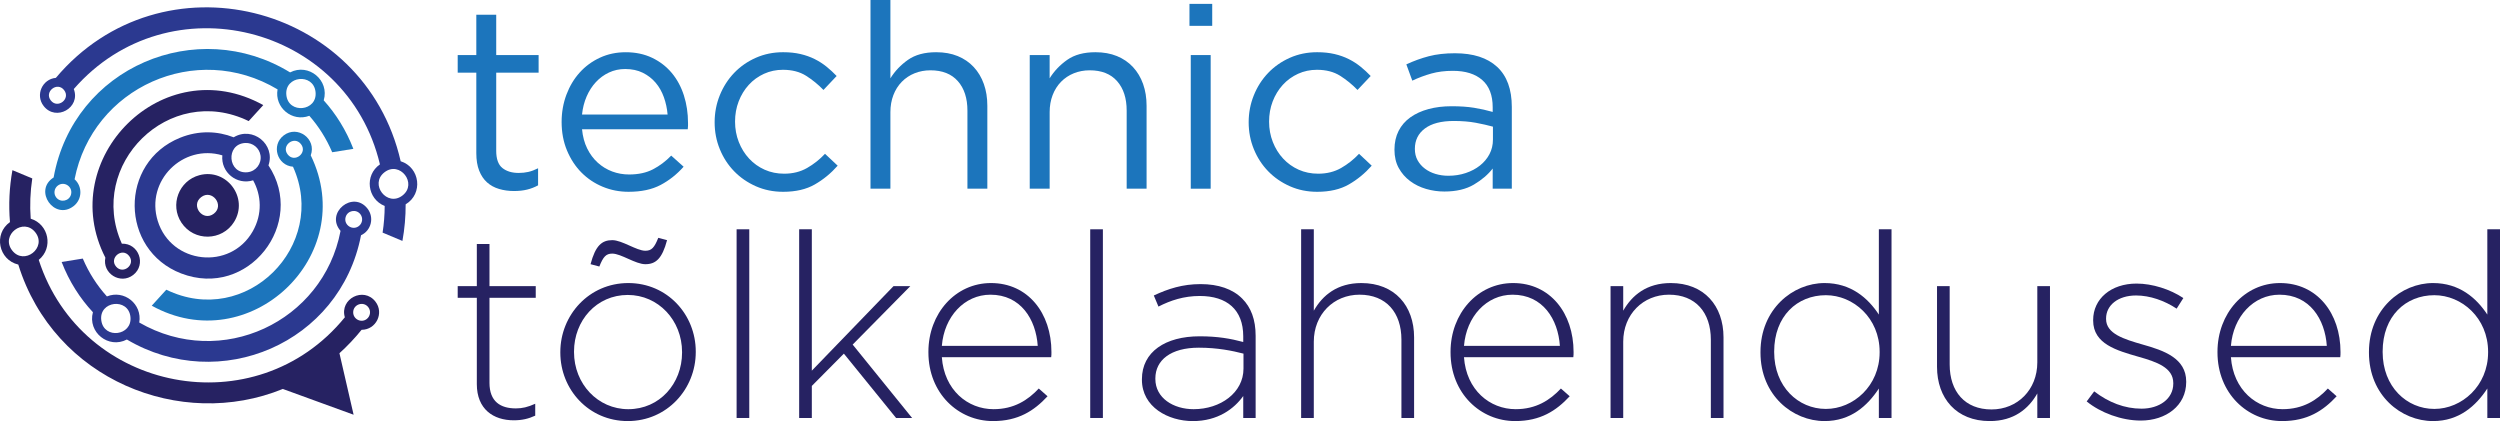 <?xml version="1.0" encoding="utf-8"?>
<!-- Generator: Adobe Illustrator 16.0.4, SVG Export Plug-In . SVG Version: 6.00 Build 0)  -->
<!DOCTYPE svg PUBLIC "-//W3C//DTD SVG 1.1//EN" "http://www.w3.org/Graphics/SVG/1.1/DTD/svg11.dtd">
<svg version="1.1" id="Layer_1" xmlns="http://www.w3.org/2000/svg" xmlns:xlink="http://www.w3.org/1999/xlink" x="0px" y="0px"
	 width="240px" height="40.423px" viewBox="0 0 240 40.423" enable-background="new 0 0 240 40.423" xml:space="preserve">
<g>
	<g>
		<path fill="#262262" d="M10.115,24.734c-0.311,1.518,1.441,2.615,2.671,1.664c1.291-0.998,0.532-3.064-1.09-3.005
			c-3.383-7.572,4.53-15.488,12.179-11.768l1.398-1.535C15.64,4.737,5.26,15.279,10.115,24.734 M12.399,24.576
			c0.637,0.825-0.57,1.809-1.25,1.023C10.436,24.773,11.722,23.701,12.399,24.576"/>
		<path fill="#1C75BC" d="M27.229,13.005c-1.216,0.94-0.623,2.883,0.898,3c3.425,7.572-4.493,15.539-12.162,11.806l-1.397,1.535
			c9.356,5.199,19.96-4.787,15.263-14.432C30.413,13.338,28.56,11.976,27.229,13.005 M27.618,14.828
			c-0.655-0.846,0.625-1.834,1.278-0.989C29.551,14.684,28.271,15.673,27.618,14.828"/>
		<path fill="#262262" d="M19.147,16.817c-1.983,0.526-2.859,2.854-1.73,4.558c1.21,1.83,3.903,1.776,5.05-0.065
			C23.905,19.004,21.771,16.121,19.147,16.817 M20.532,20.511c-1.045,0.81-2.271-0.774-1.224-1.583
			C20.354,18.119,21.58,19.701,20.532,20.511"/>
		<path fill="#2B3990" d="M38.464,15.478C34.991,0.277,15.502-4.562,5.362,7.475C4.055,7.593,3.373,9.12,4.188,10.173
			c1.175,1.52,3.583,0.169,2.896-1.626c9.104-10.456,26.227-6.145,29.389,7.234c-1.51,1.048-1.212,3.328,0.457,3.991
			c-0.004,0.848-0.069,1.703-0.201,2.559l1.903,0.798c0.21-1.157,0.315-2.332,0.31-3.514C40.644,18.604,40.325,16.066,38.464,15.478
			 M4.875,9.641c-0.652-0.843,0.624-1.837,1.279-0.99C6.809,9.497,5.529,10.486,4.875,9.641 M38.637,18.769
			c-1.472,1.138-3.204-1.089-1.726-2.231C38.383,15.399,40.115,17.626,38.637,18.769"/>
		<path fill="#1C75BC" d="M27.848,6.95c-8.925-5.464-20.784-0.528-22.7,10.088c-1.976,1.242,0.078,4.173,1.918,2.749
			c0.825-0.638,0.877-1.872,0.093-2.577C8.884,8.401,18.821,3.902,26.646,8.58c-0.312,1.75,1.401,3.158,3.05,2.537
			c0.883,1.004,1.63,2.172,2.195,3.498l2.032-0.326c-0.698-1.8-1.673-3.354-2.846-4.655C31.652,7.705,29.63,6.03,27.848,6.95
			 M6.821,18.66c-0.165,0.648-1.009,0.829-1.423,0.295c-0.275-0.357-0.202-0.865,0.146-1.134C6.152,17.351,7.011,17.918,6.821,18.66
			 M27.49,9.128c-0.196-1.858,2.6-2.146,2.802-0.303C30.496,10.689,27.686,10.981,27.49,9.128"/>
		<path fill="#2B3990" d="M12.18,32.593c8.898,5.269,20.471,0.378,22.479-10.009c0.982-0.453,1.285-1.699,0.626-2.551
			c-1.395-1.802-4.098,0.402-2.592,2.131c-1.663,8.72-11.443,13.345-19.325,8.798c0.307-1.771-1.45-3.175-3.104-2.505
			c-0.936-1.034-1.725-2.249-2.316-3.634L5.917,25.15c0.728,1.878,1.76,3.487,3.003,4.823C8.398,31.897,10.42,33.518,12.18,32.593
			 M33.179,20.845c0.176-0.638,1.01-0.808,1.418-0.279c0.275,0.355,0.205,0.863-0.145,1.134
			C33.838,22.174,32.973,21.591,33.179,20.845 M12.523,30.429c0.184,1.807-2.539,2.165-2.797,0.343
			C9.458,28.884,12.332,28.545,12.523,30.429"/>
		<path fill="#2B3990" d="M22.433,13.181c-1.552-0.609-3.346-0.678-5.124,0.035c-5.912,2.372-5.797,10.767,0.08,13.034
			c6.456,2.483,12.075-4.83,8.384-10.373C26.467,13.86,24.252,12.077,22.433,13.181 M24.263,22.206
			c-2.157,3.779-7.823,3.166-9.118-0.994c-1.201-3.85,2.416-7.425,6.2-6.299c-0.159,1.625,1.391,2.889,2.955,2.397
			C25.091,18.737,25.209,20.549,24.263,22.206 M23.771,16.534c-1.908,0.209-2.141-2.705-0.233-2.808
			c0.73-0.04,1.359,0.48,1.47,1.189C25.133,15.71,24.57,16.446,23.771,16.534"/>
		<path fill="#262262" d="M36.041,28.954c-1.135-1.462-3.459-0.263-2.935,1.506C24.583,40.924,7.829,37.7,3.719,24.949
			c1.42-1.151,0.974-3.422-0.771-3.954c-0.094-1.268-0.048-2.563,0.15-3.865l-1.905-0.794c-0.293,1.629-0.378,3.301-0.236,4.984
			c-1.612,1.148-1.085,3.635,0.799,4.079c3.435,11.072,15.605,15.938,25.394,11.94l6.796,2.475l-1.36-5.904
			c0.748-0.676,1.459-1.423,2.127-2.249C36.103,31.663,36.898,30.058,36.041,28.954 M1.166,24.041
			c-1.138-1.472,1.089-3.203,2.232-1.727C4.538,23.789,2.308,25.516,1.166,24.041 M35.211,30.622
			c-0.536,0.417-1.312,0.023-1.305-0.648c0.01-0.761,0.978-1.091,1.448-0.486C35.632,29.845,35.556,30.354,35.211,30.622"/>
	</g>
	<g>
		<path fill="#1C75BC" d="M47.636,14.467c0,0.794,0.199,1.348,0.596,1.663s0.918,0.472,1.563,0.472c0.331,0,0.641-0.034,0.931-0.1
			c0.289-0.066,0.6-0.182,0.93-0.348v1.638c-0.331,0.182-0.682,0.318-1.055,0.409c-0.372,0.091-0.79,0.137-1.253,0.137
			c-0.513,0-0.993-0.066-1.439-0.199c-0.447-0.132-0.831-0.343-1.154-0.632c-0.322-0.289-0.575-0.667-0.756-1.129
			c-0.183-0.463-0.273-1.018-0.273-1.663V6.973h-1.787V5.286h1.787V1.415h1.911v3.871h4.07v1.688h-4.07V14.467z"/>
		<path fill="#1C75BC" d="M56.371,14.256c0.265,0.538,0.604,0.993,1.017,1.365c0.414,0.373,0.877,0.653,1.39,0.844
			c0.512,0.19,1.05,0.285,1.613,0.285c0.894,0,1.658-0.165,2.296-0.496c0.636-0.331,1.219-0.77,1.749-1.315l1.191,1.066
			c-0.645,0.728-1.381,1.312-2.208,1.75c-0.827,0.438-1.853,0.657-3.077,0.657c-0.877,0-1.704-0.161-2.481-0.484
			c-0.778-0.323-1.458-0.777-2.041-1.364c-0.583-0.587-1.046-1.295-1.39-2.122c-0.344-0.827-0.515-1.737-0.515-2.729
			c0-0.926,0.153-1.799,0.459-2.618c0.306-0.818,0.732-1.53,1.278-2.134c0.545-0.604,1.195-1.08,1.948-1.426
			c0.752-0.348,1.576-0.521,2.469-0.521c0.942,0,1.786,0.178,2.531,0.533c0.745,0.356,1.373,0.84,1.886,1.452
			c0.512,0.612,0.901,1.331,1.167,2.159c0.264,0.828,0.397,1.712,0.397,2.655v0.273c0,0.099-0.009,0.207-0.025,0.322H55.875
			C55.941,13.102,56.106,13.719,56.371,14.256 M64.089,10.993c-0.05-0.579-0.168-1.134-0.358-1.663
			c-0.189-0.529-0.452-0.992-0.789-1.389c-0.337-0.397-0.749-0.716-1.233-0.956c-0.485-0.239-1.049-0.36-1.69-0.36
			c-0.559,0-1.077,0.112-1.554,0.335c-0.477,0.223-0.896,0.53-1.257,0.918c-0.362,0.389-0.658,0.848-0.889,1.377
			c-0.23,0.53-0.378,1.108-0.444,1.737H64.089z"/>
		<path fill="#1C75BC" d="M78.22,17.708c-0.818,0.47-1.832,0.705-3.04,0.705c-0.942,0-1.815-0.178-2.618-0.533
			c-0.802-0.356-1.498-0.835-2.084-1.439c-0.588-0.604-1.047-1.311-1.377-2.122c-0.332-0.81-0.496-1.67-0.496-2.581
			c0-0.91,0.165-1.774,0.496-2.593c0.331-0.818,0.79-1.534,1.377-2.146c0.586-0.612,1.282-1.096,2.084-1.452
			c0.803-0.355,1.675-0.534,2.618-0.534c0.612,0,1.167,0.058,1.663,0.174s0.951,0.277,1.365,0.484
			c0.414,0.207,0.794,0.451,1.142,0.732c0.347,0.282,0.669,0.58,0.967,0.893l-1.265,1.34c-0.513-0.53-1.071-0.984-1.675-1.365
			C76.772,6.891,76.032,6.7,75.156,6.7c-0.645,0-1.25,0.128-1.812,0.384c-0.562,0.256-1.051,0.611-1.464,1.064
			c-0.414,0.454-0.736,0.982-0.967,1.584c-0.232,0.602-0.348,1.25-0.348,1.943c0,0.693,0.12,1.345,0.359,1.956
			c0.24,0.611,0.571,1.143,0.993,1.597c0.422,0.454,0.918,0.808,1.489,1.064c0.571,0.255,1.195,0.383,1.873,0.383
			c0.827,0,1.56-0.182,2.197-0.546c0.637-0.363,1.211-0.818,1.725-1.364l1.215,1.141C79.771,16.637,79.039,17.238,78.22,17.708"/>
		<path fill="#1C75BC" d="M85.479,18.115h-1.911V0h1.911v7.519c0.43-0.695,0.993-1.286,1.688-1.774
			c0.695-0.488,1.596-0.732,2.705-0.732c0.777,0,1.468,0.124,2.072,0.372c0.604,0.248,1.117,0.6,1.538,1.055
			c0.422,0.455,0.745,0.997,0.968,1.625c0.224,0.629,0.335,1.324,0.335,2.085v7.965h-1.911v-7.494c0-1.191-0.306-2.135-0.918-2.829
			c-0.612-0.695-1.489-1.042-2.63-1.042c-0.546,0-1.055,0.095-1.526,0.285c-0.472,0.19-0.881,0.464-1.229,0.819
			c-0.348,0.356-0.616,0.782-0.807,1.278c-0.19,0.497-0.285,1.042-0.285,1.638V18.115z"/>
		<path fill="#1C75BC" d="M100.765,18.115h-1.911V5.286h1.911v2.233c0.43-0.695,0.993-1.286,1.688-1.774
			c0.695-0.488,1.597-0.732,2.705-0.732c0.777,0,1.468,0.124,2.072,0.372s1.117,0.6,1.539,1.055
			c0.421,0.455,0.745,0.997,0.968,1.625c0.223,0.629,0.335,1.324,0.335,2.085v7.965h-1.911v-7.494c0-1.191-0.306-2.135-0.918-2.829
			c-0.612-0.695-1.489-1.042-2.63-1.042c-0.546,0-1.055,0.095-1.526,0.285c-0.471,0.19-0.881,0.464-1.228,0.819
			c-0.348,0.356-0.617,0.782-0.807,1.278c-0.19,0.497-0.285,1.042-0.285,1.638V18.115z"/>
		<path fill="#1C75BC" d="M114.189,0.372h2.184v2.109h-2.184V0.372z M114.313,5.286h1.911v12.829h-1.911V5.286z"/>
		<path fill="#1C75BC" d="M129.488,17.708c-0.819,0.47-1.833,0.705-3.04,0.705c-0.942,0-1.815-0.178-2.618-0.533
			c-0.802-0.356-1.498-0.835-2.084-1.439c-0.588-0.604-1.047-1.311-1.377-2.122c-0.332-0.81-0.497-1.67-0.497-2.581
			c0-0.91,0.165-1.774,0.497-2.593c0.33-0.818,0.79-1.534,1.377-2.146c0.586-0.612,1.282-1.096,2.084-1.452s1.675-0.534,2.618-0.534
			c0.612,0,1.167,0.058,1.663,0.174c0.497,0.116,0.951,0.277,1.365,0.484c0.414,0.207,0.794,0.451,1.142,0.732
			c0.348,0.282,0.67,0.58,0.968,0.893l-1.265,1.34c-0.513-0.53-1.072-0.984-1.675-1.365C128.04,6.891,127.3,6.7,126.423,6.7
			c-0.646,0-1.25,0.128-1.812,0.384c-0.562,0.256-1.05,0.611-1.464,1.064c-0.414,0.454-0.736,0.982-0.968,1.584
			c-0.231,0.602-0.347,1.25-0.347,1.943c0,0.693,0.12,1.345,0.359,1.956s0.571,1.143,0.993,1.597
			c0.422,0.454,0.918,0.808,1.489,1.064c0.571,0.255,1.195,0.383,1.874,0.383c0.827,0,1.56-0.182,2.197-0.546
			c0.636-0.363,1.211-0.818,1.724-1.364l1.216,1.141C131.039,16.637,130.307,17.238,129.488,17.708"/>
		<path fill="#1C75BC" d="M137.404,7.06c-0.62,0.174-1.229,0.401-1.824,0.682l-0.571-1.563c0.711-0.331,1.431-0.591,2.159-0.782
			c0.728-0.19,1.564-0.285,2.506-0.285c1.753,0,3.103,0.434,4.045,1.302c0.943,0.869,1.415,2.155,1.415,3.858v7.842h-1.836v-1.936
			c-0.446,0.579-1.046,1.092-1.799,1.538c-0.753,0.447-1.7,0.67-2.841,0.67c-0.596,0-1.178-0.083-1.75-0.248
			c-0.571-0.166-1.084-0.418-1.539-0.757c-0.455-0.339-0.818-0.757-1.091-1.253c-0.273-0.496-0.41-1.083-0.41-1.761
			c0-0.678,0.133-1.278,0.397-1.799c0.265-0.521,0.641-0.955,1.129-1.303c0.488-0.348,1.067-0.612,1.737-0.794
			c0.67-0.182,1.41-0.273,2.221-0.273c0.827,0,1.546,0.05,2.159,0.149c0.612,0.1,1.208,0.231,1.787,0.397v-0.446
			c0-1.158-0.335-2.031-1.005-2.618c-0.669-0.587-1.609-0.881-2.816-0.881C138.714,6.799,138.024,6.886,137.404,7.06
			 M136.792,12.333c-0.643,0.479-0.965,1.133-0.965,1.96c0,0.414,0.086,0.778,0.26,1.092c0.173,0.314,0.408,0.583,0.705,0.806
			c0.297,0.224,0.639,0.394,1.026,0.509c0.387,0.116,0.796,0.173,1.225,0.173c0.593,0,1.149-0.086,1.669-0.261
			c0.52-0.173,0.973-0.413,1.361-0.719c0.387-0.306,0.692-0.67,0.915-1.091c0.222-0.422,0.334-0.89,0.334-1.402v-1.241
			c-0.479-0.132-1.027-0.256-1.646-0.373c-0.618-0.115-1.323-0.173-2.114-0.173C138.359,11.613,137.436,11.853,136.792,12.333"/>
	</g>
	<g>
		<path fill="#262262" d="M45.775,36.875v-8.287h-1.836v-1.117h1.836v-4.045h1.215v4.045h4.441v1.117h-4.441v8.163
			c0,1.811,1.067,2.456,2.531,2.456c0.621,0,1.142-0.123,1.861-0.446v1.142c-0.646,0.298-1.266,0.446-2.06,0.446
			C47.363,40.349,45.775,39.282,45.775,36.875"/>
		<path fill="#262262" d="M53.791,33.848v-0.05c0-3.548,2.754-6.625,6.526-6.625c3.747,0,6.476,3.027,6.476,6.575v0.05
			c0,3.548-2.754,6.625-6.526,6.625C56.52,40.423,53.791,37.396,53.791,33.848 M65.478,33.848v-0.05
			c0-3.052-2.283-5.483-5.211-5.483c-3.002,0-5.161,2.456-5.161,5.434v0.05c0,3.052,2.283,5.483,5.211,5.483
			C63.319,39.282,65.478,36.826,65.478,33.848 M56.693,25.362c0.472-1.786,1.092-2.308,2.085-2.308c0.942,0,2.333,1.018,3.176,1.018
			c0.596,0,0.868-0.298,1.241-1.24l0.843,0.223c-0.472,1.787-1.092,2.308-2.084,2.308c-0.943,0-2.333-1.017-3.176-1.017
			c-0.596,0-0.869,0.297-1.241,1.24L56.693,25.362z"/>
		<rect x="70.714" y="22.012" fill="#262262" width="1.216" height="18.114"/>
		<polygon fill="#262262" points="76.719,22.012 77.935,22.012 77.935,35.584 85.776,27.471 87.389,27.471 81.856,33.079 
			87.562,40.126 86.024,40.126 81.012,33.948 77.935,37.049 77.935,40.126 76.719,40.126 		"/>
		<path fill="#262262" d="M89.127,33.824v-0.05c0-3.673,2.581-6.601,6.005-6.601c3.548,0,5.806,2.878,5.806,6.625
			c0,0.224,0,0.298-0.024,0.496H90.417c0.223,3.151,2.481,4.987,4.962,4.987c1.96,0,3.3-0.867,4.343-1.984l0.843,0.744
			c-1.291,1.39-2.804,2.382-5.236,2.382C92.005,40.423,89.127,37.769,89.127,33.824 M99.623,33.203
			c-0.174-2.556-1.638-4.912-4.541-4.912c-2.506,0-4.441,2.108-4.665,4.912H99.623z"/>
		<rect x="104.661" y="22.012" fill="#262262" width="1.216" height="18.114"/>
		<path fill="#262262" d="M109.624,36.454v-0.05c0-2.63,2.258-4.119,5.533-4.119c1.762,0,2.978,0.224,4.194,0.546v-0.546
			c0-2.556-1.563-3.871-4.169-3.871c-1.538,0-2.804,0.422-3.97,1.018l-0.447-1.066c1.389-0.646,2.754-1.092,4.491-1.092
			c1.712,0,3.077,0.471,3.995,1.39c0.844,0.844,1.29,2.01,1.29,3.572v7.892h-1.19v-2.109c-0.869,1.215-2.432,2.406-4.839,2.406
			C112.155,40.423,109.624,39.083,109.624,36.454 M119.375,35.386v-1.438c-1.067-0.273-2.481-0.57-4.292-0.57
			c-2.68,0-4.169,1.19-4.169,2.952v0.05c0,1.836,1.737,2.902,3.673,2.902C117.167,39.282,119.375,37.695,119.375,35.386"/>
		<path fill="#262262" d="M124.91,22.012h1.216v7.816c0.843-1.489,2.258-2.655,4.565-2.655c3.201,0,5.062,2.184,5.062,5.211v7.742
			h-1.216v-7.519c0-2.605-1.464-4.317-4.02-4.317c-2.481,0-4.392,1.886-4.392,4.515v7.321h-1.216V22.012z"/>
		<path fill="#262262" d="M139.252,33.824v-0.05c0-3.673,2.581-6.601,6.005-6.601c3.548,0,5.806,2.878,5.806,6.625
			c0,0.224,0,0.298-0.025,0.496h-10.496c0.223,3.151,2.481,4.987,4.962,4.987c1.96,0,3.3-0.867,4.343-1.984l0.844,0.744
			c-1.291,1.39-2.804,2.382-5.236,2.382C142.131,40.423,139.252,37.769,139.252,33.824 M149.749,33.203
			c-0.173-2.556-1.638-4.912-4.541-4.912c-2.506,0-4.441,2.108-4.665,4.912H149.749z"/>
		<path fill="#262262" d="M154.613,27.471h1.216v2.357c0.844-1.489,2.258-2.655,4.566-2.655c3.201,0,5.062,2.184,5.062,5.211v7.742
			h-1.216v-7.519c0-2.605-1.464-4.317-4.02-4.317c-2.482,0-4.392,1.886-4.392,4.516v7.32h-1.216V27.471z"/>
		<path fill="#262262" d="M169.006,33.848v-0.05c0-4.119,3.101-6.625,6.154-6.625c2.531,0,4.168,1.439,5.21,3.027v-8.188h1.216
			v18.114h-1.216v-2.829c-1.092,1.663-2.705,3.126-5.21,3.126C172.107,40.423,169.006,37.967,169.006,33.848 M180.444,33.824v-0.05
			c0-3.251-2.531-5.435-5.161-5.435c-2.754,0-4.962,2.01-4.962,5.409v0.05c0,3.325,2.308,5.459,4.962,5.459
			C177.914,39.257,180.444,37.049,180.444,33.824"/>
		<path fill="#262262" d="M185.954,35.213v-7.742h1.215v7.519c0,2.605,1.464,4.317,4.02,4.317c2.482,0,4.393-1.886,4.393-4.516
			v-7.32h1.216v12.655h-1.216v-2.357c-0.844,1.488-2.258,2.654-4.566,2.654C187.815,40.423,185.954,38.241,185.954,35.213"/>
		<path fill="#262262" d="M200.322,38.538l0.72-0.968c1.389,1.067,2.928,1.662,4.541,1.662c1.712,0,3.052-0.942,3.052-2.406v-0.05
			c0-1.488-1.588-2.034-3.35-2.531c-2.06-0.596-4.342-1.216-4.342-3.474v-0.049c0-2.035,1.712-3.499,4.168-3.499
			c1.514,0,3.226,0.546,4.491,1.39l-0.645,1.017c-1.166-0.769-2.556-1.265-3.896-1.265c-1.737,0-2.878,0.942-2.878,2.208v0.05
			c0,1.414,1.712,1.936,3.524,2.456c2.034,0.57,4.168,1.315,4.168,3.549v0.049c0,2.259-1.935,3.697-4.367,3.697
			C203.671,40.374,201.661,39.629,200.322,38.538"/>
		<path fill="#262262" d="M212.878,33.824v-0.05c0-3.673,2.581-6.601,6.005-6.601c3.548,0,5.806,2.878,5.806,6.625
			c0,0.224,0,0.298-0.025,0.496h-10.496c0.224,3.151,2.481,4.987,4.963,4.987c1.96,0,3.3-0.867,4.343-1.984l0.843,0.744
			c-1.291,1.39-2.804,2.382-5.236,2.382C215.756,40.423,212.878,37.769,212.878,33.824 M223.374,33.203
			c-0.174-2.556-1.638-4.912-4.541-4.912c-2.506,0-4.441,2.108-4.665,4.912H223.374z"/>
		<path fill="#262262" d="M227.419,33.848v-0.05c0-4.119,3.102-6.625,6.153-6.625c2.531,0,4.169,1.439,5.211,3.027v-8.188H240
			v18.114h-1.216v-2.829c-1.092,1.663-2.705,3.126-5.211,3.126C230.521,40.423,227.419,37.967,227.419,33.848 M238.858,33.824v-0.05
			c0-3.251-2.531-5.435-5.161-5.435c-2.754,0-4.963,2.01-4.963,5.409v0.05c0,3.325,2.308,5.459,4.963,5.459
			C236.327,39.257,238.858,37.049,238.858,33.824"/>
	</g>
</g>
<rect x="-168.827" y="-119.454" fill="none" width="1000" height="280.755"/>
</svg>
